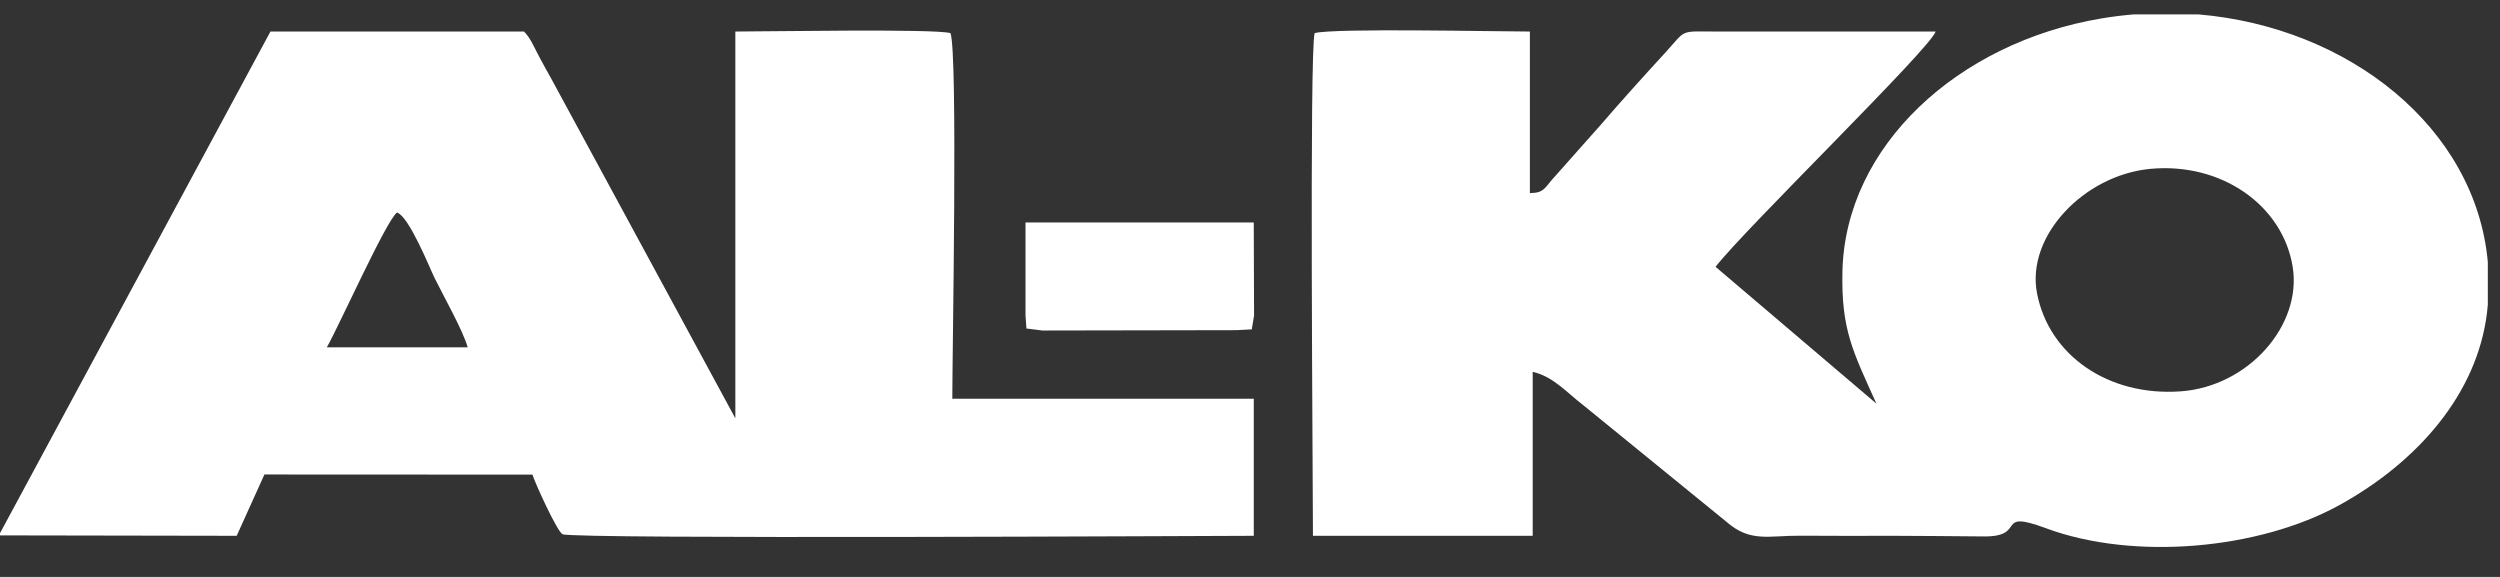 <svg width="78" height="18" viewBox="0 0 78 18" fill="none" xmlns="http://www.w3.org/2000/svg">
<rect x="0" y="0" width="78" height="18" fill="#333333" stroke="none"/>
<path fill-rule="evenodd" clip-rule="evenodd" d="M66.567 0.449H68.588C73.293 0.847 77.241 3.989 77.62 8.175V9.505C77.613 9.584 77.606 9.665 77.596 9.746C77.289 12.294 75.426 14.413 72.996 15.755C70.485 17.144 66.58 17.499 63.835 16.481C62.212 15.879 63.266 16.746 61.905 16.737C60.96 16.731 60.02 16.717 59.072 16.717C58.106 16.717 57.14 16.723 56.175 16.714C55.173 16.707 54.612 16.933 53.864 16.279L49.417 12.657C48.881 12.248 48.471 11.751 47.82 11.601V16.717H40.964C40.964 14.974 40.849 1.535 41.018 1.032C41.643 0.873 46.663 0.984 47.732 0.984V6.025C48.177 6.019 48.187 5.868 48.449 5.577L49.941 3.897C50.572 3.164 51.282 2.378 51.94 1.661C52.628 0.912 52.366 0.979 53.535 0.984H60.392C60.228 1.514 54.424 7.157 53.526 8.325L58.544 12.594C57.812 10.965 57.443 10.297 57.484 8.466C57.574 4.547 61.093 1.331 65.548 0.578C65.889 0.52 66.229 0.478 66.567 0.449ZM63.556 9.156C63.206 7.361 65.026 5.467 67.082 5.269C69.32 5.056 71.232 6.419 71.533 8.334C71.821 10.146 70.158 12.058 68.037 12.21C65.777 12.372 63.931 11.086 63.556 9.156Z" fill="white"/>
<path fill-rule="evenodd" clip-rule="evenodd" d="M12.387 6.63C12.768 6.759 13.404 8.359 13.561 8.677C13.832 9.226 14.445 10.313 14.592 10.836H10.197C10.552 10.223 12.057 6.864 12.387 6.63ZM0 16.704V16.636L8.438 0.984H16.349C16.551 1.184 16.668 1.482 16.805 1.735C16.925 1.961 17.085 2.256 17.23 2.511L22.943 13.052V0.984C23.92 0.984 29.154 0.892 29.655 1.033C29.888 1.658 29.712 10.959 29.712 12.441C32.847 12.441 35.982 12.441 39.118 12.441V16.717C38.252 16.717 17.854 16.828 17.551 16.668C17.377 16.578 16.675 15.031 16.613 14.808L8.25 14.804L7.385 16.717L0 16.704Z" fill="white"/>
<path fill-rule="evenodd" clip-rule="evenodd" d="M31.996 9.843L32.025 10.249L32.522 10.312L38.578 10.301L39.055 10.276L39.127 9.845L39.117 6.941H31.996V9.843Z" fill="white"/>
</svg>
